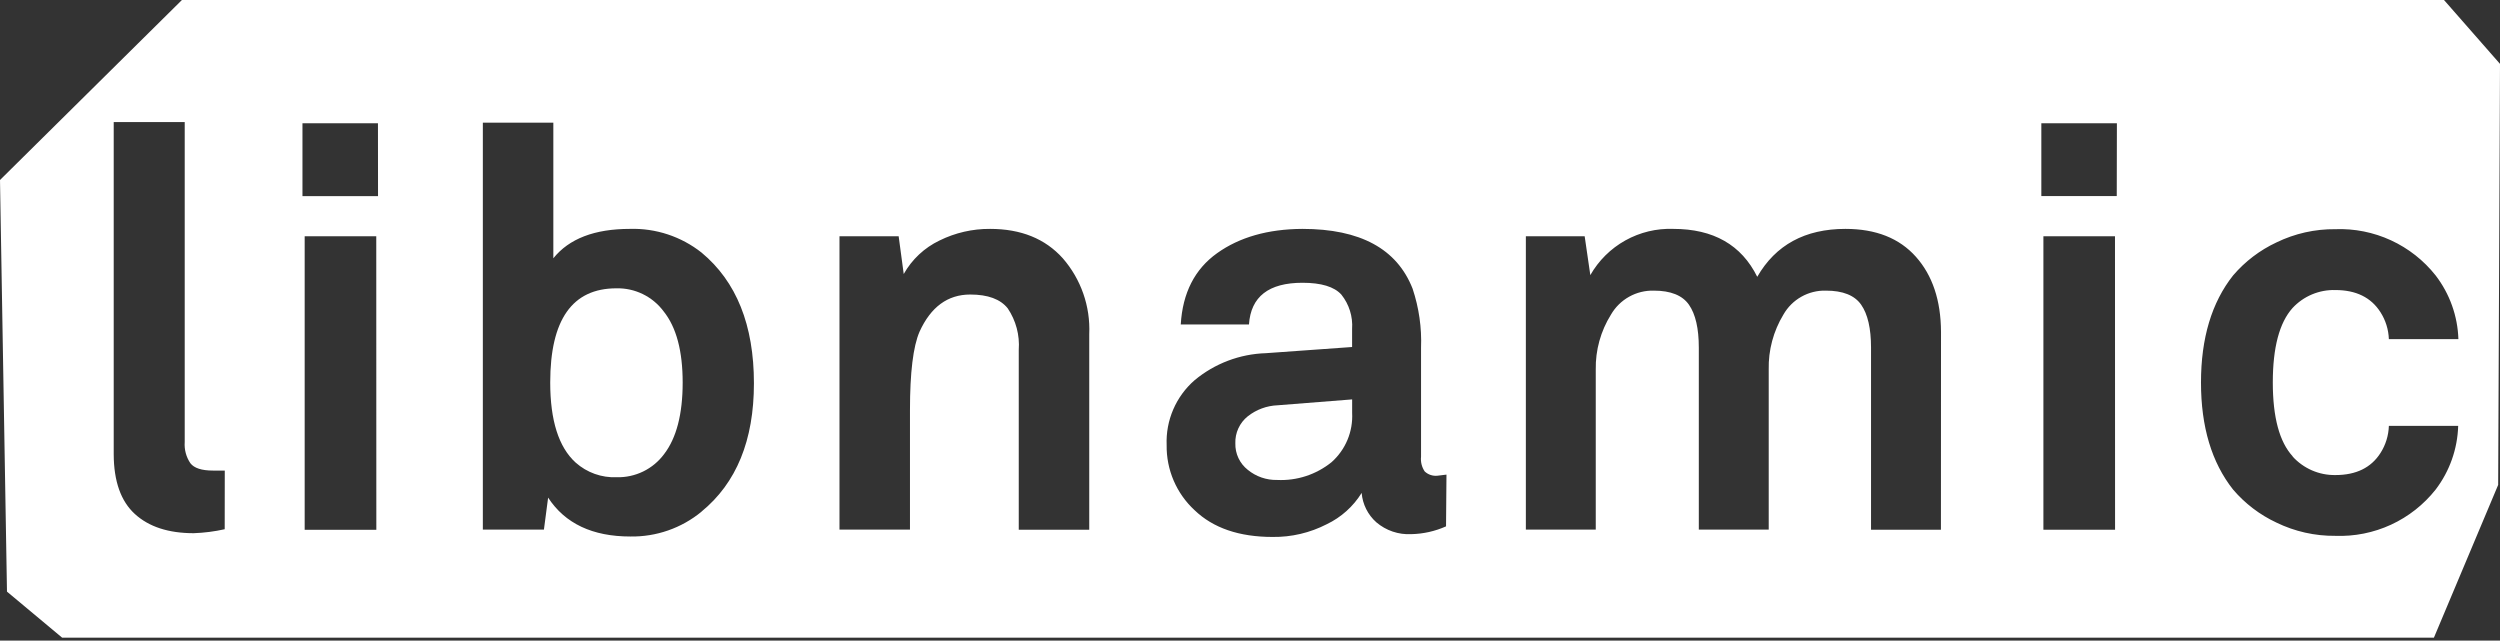 <svg width="800" height="205" viewBox="0 0 800 205" fill="none" xmlns="http://www.w3.org/2000/svg">
<rect x="0" y="0" width="800" height="205" fill="#333333" stroke="none"/>
<path d="M399.286 133.218C397.995 134.252 396.963 135.572 396.273 137.075C395.582 138.578 395.253 140.221 395.311 141.874C395.268 143.498 395.605 145.109 396.295 146.579C396.985 148.049 398.01 149.338 399.286 150.342C401.935 152.512 405.272 153.663 408.695 153.588C414.999 153.891 421.194 151.865 426.1 147.896C428.312 145.927 430.052 143.487 431.192 140.755C432.332 138.023 432.843 135.069 432.686 132.113V127.809L408.836 129.69C405.36 129.828 402.017 131.063 399.286 133.218Z" fill="white"/>
<path d="M197.239 92.263C183.127 92.263 176.07 102.307 176.07 122.394C176.07 134.546 178.775 143.084 184.185 148.008C187.795 151.232 192.521 152.92 197.357 152.712C200.289 152.785 203.195 152.152 205.831 150.867C208.468 149.582 210.756 147.681 212.505 145.327C216.472 140.152 218.455 132.516 218.455 122.417C218.455 112.319 216.433 104.737 212.387 99.672C210.641 97.313 208.354 95.408 205.717 94.119C203.081 92.829 200.173 92.193 197.239 92.263V92.263Z" fill="white"/>
<path d="M782.077 0H58.215L57.886 0.329L0 57.603L2.235 189.321L19.875 204.046H778.855L799.412 155.169L800 20.44L782.077 0ZM71.904 169.352C68.642 170.081 65.319 170.506 61.978 170.622C53.918 170.622 47.646 168.576 43.161 164.483C38.676 160.39 36.419 154.016 36.387 145.36V39.069H59.109V141.456C58.933 143.853 59.571 146.24 60.92 148.23C62.127 149.798 64.534 150.582 68.141 150.582C68.862 150.582 69.583 150.582 70.305 150.582H71.928L71.904 169.352ZM120.428 169.54H97.495V75.597H120.405L120.428 169.54ZM120.969 62.754H96.789V39.445H120.946L120.969 62.754ZM224.462 163.754C218.067 169.006 210.015 171.815 201.741 171.681C189.588 171.681 180.807 167.533 175.397 159.238L174.056 169.47H154.51V39.257H177.067V82.653C182.1 76.381 190.27 73.245 201.576 73.245C209.865 72.998 217.976 75.68 224.485 80.819C235.666 90.086 241.256 104.034 241.256 122.663C241.256 140.884 235.666 154.565 224.485 163.707L224.462 163.754ZM348.559 169.517H326.003V111.937C326.344 107.245 325.101 102.574 322.474 98.671C320.122 95.723 316.124 94.249 310.479 94.249C303.266 94.249 297.856 98.216 294.249 106.151C292.211 110.855 291.191 119.213 291.191 131.224V169.47H268.635V75.597H287.569L289.192 87.687C291.816 83.019 295.816 79.273 300.647 76.961C305.677 74.477 311.219 73.204 316.829 73.245C326.708 73.245 334.462 76.381 340.092 82.653C345.921 89.351 348.953 98.033 348.559 106.903V169.517ZM462.731 168.435C459.226 170.001 455.443 170.849 451.605 170.928C447.534 171.14 443.536 169.785 440.433 167.141C437.711 164.728 436.026 161.358 435.729 157.733C433.041 162.074 429.163 165.552 424.556 167.753C419.205 170.504 413.261 171.902 407.245 171.822C396.535 171.822 388.208 168.968 382.265 163.26C379.393 160.61 377.113 157.385 375.573 153.794C374.033 150.203 373.267 146.327 373.327 142.42C373.168 138.514 373.889 134.622 375.436 131.031C376.983 127.44 379.317 124.243 382.265 121.675C388.69 116.323 396.722 113.276 405.081 113.019L432.671 111.043V105.28C432.946 101.31 431.721 97.382 429.237 94.273C426.947 91.748 422.8 90.486 416.794 90.486C405.974 90.486 400.267 94.931 399.671 103.822H377.843C378.439 93.724 382.32 86.119 389.486 81.007C396.652 75.895 405.739 73.308 416.747 73.245C435.266 73.245 447.027 79.619 452.029 92.367C454.067 98.464 454.984 104.879 454.734 111.302V146.16C454.558 147.818 454.974 149.484 455.91 150.864C456.45 151.371 457.093 151.755 457.795 151.99C458.498 152.226 459.242 152.307 459.979 152.229L462.872 151.876L462.731 168.435ZM621.098 169.517H598.73V111.231C598.73 105.1 597.679 100.529 595.578 97.519C593.477 94.508 589.721 93.002 584.311 93.002C581.559 92.924 578.838 93.597 576.439 94.948C574.04 96.299 572.053 98.277 570.693 100.67C567.483 105.968 565.851 112.071 565.989 118.264V169.47H543.62V111.231C543.62 105.1 542.569 100.529 540.468 97.519C538.367 94.508 534.619 93.002 529.225 93.002C526.461 92.93 523.729 93.604 521.316 94.954C518.903 96.303 516.898 98.278 515.512 100.67C512.221 105.94 510.53 112.052 510.643 118.264V169.47H488.275V75.597H507.092L508.903 88.04C511.553 83.386 515.427 79.548 520.104 76.94C524.781 74.332 530.083 73.054 535.435 73.245C548.293 73.245 557.254 78.357 562.319 88.581C568.215 78.357 577.624 73.245 590.545 73.245C600.282 73.245 607.801 76.224 613.101 82.183C618.401 88.141 621.075 96.139 621.122 106.174L621.098 169.517ZM676.82 169.517H653.887V75.597H676.796L676.82 169.517ZM677.361 62.731H653.228V39.445H677.408L677.361 62.731ZM733.623 146.066C735.353 147.978 737.471 149.498 739.836 150.524C742.201 151.551 744.759 152.06 747.336 152.017C753.954 152.017 758.76 149.665 761.755 144.961C763.416 142.363 764.342 139.363 764.436 136.281H786.616C786.404 143.667 783.879 150.8 779.396 156.674C775.584 161.49 770.69 165.34 765.111 167.911C759.533 170.481 753.427 171.7 747.289 171.469C740.774 171.532 734.333 170.083 728.472 167.235C723.146 164.745 718.414 161.144 714.595 156.674C707.742 148.018 704.316 136.595 704.316 122.404C704.316 108.213 707.742 96.789 714.595 88.134C718.415 83.664 723.146 80.063 728.472 77.573C734.333 74.725 740.774 73.276 747.289 73.339C753.427 73.108 759.533 74.326 765.111 76.897C770.69 79.468 775.584 83.317 779.396 88.134C783.904 93.999 786.455 101.132 786.687 108.526H764.436C764.33 105.45 763.395 102.46 761.731 99.871C758.72 95.166 753.914 92.814 747.313 92.814C744.748 92.742 742.198 93.219 739.833 94.212C737.468 95.206 735.343 96.694 733.6 98.577C729.398 103.281 727.296 111.216 727.296 122.38C727.296 133.545 729.421 141.432 733.671 146.043L733.623 146.066Z" fill="white"/>
</svg>
